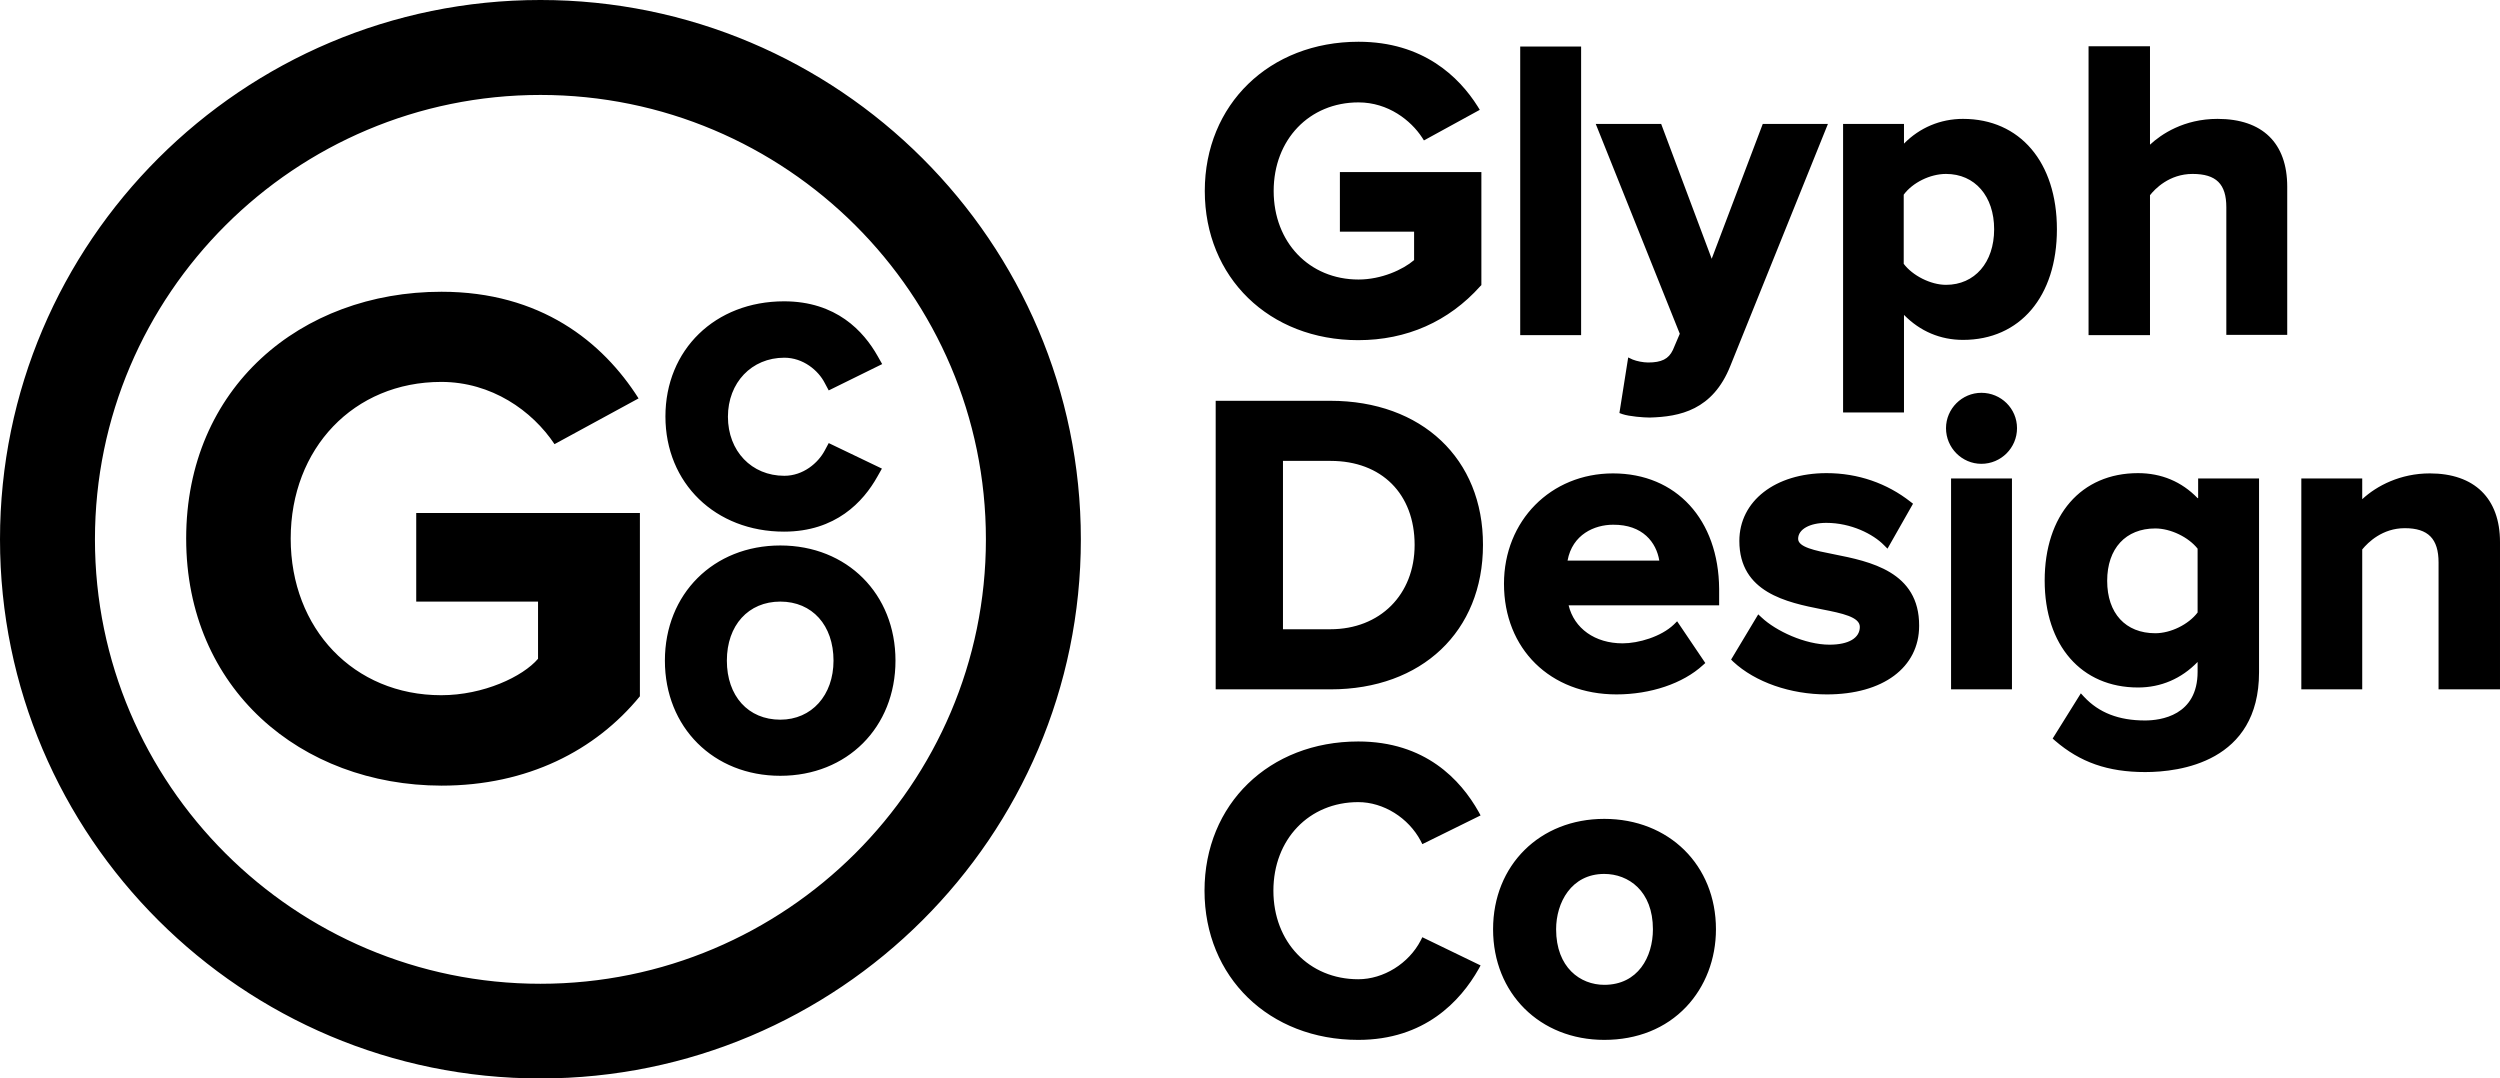 <svg enable-background="new 0 0 940 405.5" viewBox="0 0 940 405.5" xmlns="http://www.w3.org/2000/svg"><path d="m203.2 405.5c-112.1 0-203.2-90.9-203.2-202.7s91.1-202.8 203.2-202.8c112 0 203.2 91 203.2 202.8s-91.2 202.7-203.2 202.7zm0-369.8c-92.3 0-167.5 74.9-167.5 167.1 0 92.1 75.1 167.1 167.5 167.1 92.3 0 167.5-75 167.5-167.1 0-92.2-75.2-167.1-167.5-167.1zm-133.2 166.8c0-56.8 43.1-92.8 96-92.8 37.2 0 60.6 18.8 74.1 40.1l-31.6 17.2c-8.4-12.6-23.7-23.4-42.6-23.4-32.9 0-56.6 25-56.6 58.9s23.7 58.9 56.6 58.9c15.9 0 30.7-7 36.4-13.7v-21.5h-45.8v-33.3h84.1v68.9c-16.7 20.4-42.3 33.6-74.6 33.6-52.9-.1-96-36.4-96-92.9zm223.4 2.6c-25.1 0-43.4 18.2-43.4 43.3s18.3 43.3 43.4 43.3 43.3-18.2 43.3-43.3-18.2-43.3-43.3-43.3zm20 43.3c0 13-8.2 22.2-20 22.2-12.1 0-20.1-8.9-20.1-22.2s8.1-22.2 20.1-22.2 20 8.9 20 22.2zm-1.8-81.8-1.5 2.8c-2.5 4.7-8.1 9.5-15.2 9.5-12.3 0-21.2-9.3-21.2-22.2 0-12.8 8.9-22.2 21.2-22.2 7.1 0 12.8 4.8 15.2 9.5l1.5 2.8 20.1-9.9-1.7-3c-5.3-9.4-15.6-20.6-35.2-20.6-25.9 0-44.6 18.2-44.6 43.3s18.8 43.3 44.6 43.3c19.4 0 29.8-11.2 35.1-20.7l1.7-3zm199.1-38.7c18.2 0 34-7 45.9-20.3l.4-.4v-42.5h-53.2v22.4h27.9v10.7c-4.2 3.6-12.3 7.3-20.9 7.3-18.5 0-31.9-14-31.9-33.3s13.4-33.3 31.9-33.3c11.2 0 19.7 6.8 23.9 13.2l.7 1.1 21-11.5-.8-1.3c-7-11.1-20.5-24.3-44.8-24.3-33.5 0-57.8 23.6-57.8 56.1s24.2 56.1 57.7 56.1zm83.8-110.4h-22.9v108.5h22.9zm68.3 29.1-19.2 50.7-19-50.7h-24.6l31.6 78.9-2.6 6.1c-1.6 3.4-4.3 4.7-9.3 4.7-1.9 0-4.3-.5-5.8-1.1l-1.7-.8-3.3 20.9 1.1.4c2.6.9 8.1 1.3 10.3 1.3 11.3-.3 23.7-2.8 30.3-19.4l36.7-91zm75.3-1.9c-8.5 0-16.3 3.3-22.2 9.3v-7.4h-22.9v108.5h22.9v-36.7c6.1 6.2 13.7 9.4 22.2 9.4 21.4 0 35.3-16.3 35.3-41.6 0-25.2-13.9-41.5-35.3-41.5zm11.7 41.5c0 12.5-7.3 20.9-18.1 20.9-5.8 0-12.6-3.5-15.9-7.9v-26c3.3-4.5 9.9-7.8 15.9-7.8 10.9 0 18.1 8.4 18.1 20.8zm84-41.5c-12.7 0-21.2 5.8-25.4 9.7v-37h-23.1v108.6h23.1v-52.6c1.8-2.3 7.2-8 16-8 8.9 0 12.7 3.8 12.7 12.5v48h22.9v-55.7c0-16.4-9.3-25.5-26.2-25.5zm-333.6 106h-43.1v108.5h43.2c34.3 0 57.3-21.8 57.3-54.3.1-32.4-23-54.2-57.4-54.2zm31.7 54.2c0 18.7-13 31.7-31.7 31.7h-17.8v-63.3h17.9c19.2 0 31.6 12.4 31.6 31.6zm74.6-26.9c-23.4 0-41 17.8-41 41.5 0 24.5 17.4 41.6 42.3 41.6 12.8 0 25-4.1 32.5-11l.9-.8-10.6-15.7-1.2 1.2c-4.8 4.6-13.3 7.1-19.3 7.1-10.4 0-18.2-5.6-20.3-14.3h56.6v-6.2c-.2-26-16.1-43.4-39.9-43.4zm17.4 32.8h-34.5c1.8-9.9 10.2-13.5 17.1-13.5 11.2-.1 16.3 6.7 17.4 13.5zm65.6-2.4c-7.2-1.4-13.4-2.7-13.4-5.8 0-3.6 4.4-6 10.6-6 9.3 0 17.6 4.2 21.7 8.4l1.3 1.3 9.6-16.9-.9-.7c-8.9-7-19.8-10.8-31.6-10.8-19.3 0-32.8 10.5-32.8 25.5 0 19.4 17.9 23.1 31 25.7 7.7 1.5 14.3 2.9 14.3 6.6 0 4.2-4.2 6.7-11.4 6.7-9.2 0-20.2-5.2-25.5-10.2l-1.3-1.2-10.2 17 .8.8c8.3 7.7 21.5 12.3 35.2 12.3 21.1 0 34.7-10.1 34.7-25.8.1-20.4-18.5-24.2-32.1-26.9zm44.1 50.8h22.9v-79.3h-22.9zm11.4-111.5c-7.3 0-13.3 6-13.3 13.3 0 7.4 6 13.4 13.3 13.4 7.4 0 13.4-6 13.4-13.4s-6-13.3-13.4-13.3zm81.3 39.6c-6-6.2-13.6-9.4-22.4-9.4-21.4 0-35.1 15.8-35.1 40.4 0 24.4 13.8 40.2 35.1 40.2 8.6 0 16.3-3.3 22.4-9.6v3.7c0 16.5-13.9 18.3-19.8 18.3-9.8 0-17.3-2.9-22.9-8.9l-1.2-1.3-10.6 17 .9.8c9.4 8.1 19.8 11.8 33.9 11.8 12.9 0 42.8-3.7 42.8-37.5v-72.9h-22.9v7.4zm-15.9 11.4c5.8 0 12.5 3.3 15.9 7.6v24c-3.4 4.5-10.1 7.8-15.9 7.8-11.2 0-18.1-7.5-18.1-19.7s7-19.7 18.1-19.7zm103.2-20.7c-11 0-19.9 4.6-25.4 9.7v-7.8h-22.9v79.3h22.9v-52.6c2.2-2.7 7.6-8 16-8 8.8 0 12.7 4 12.7 12.9v47.7h23.1v-55.4c0-16.4-9.6-25.8-26.4-25.8zm-379.4 175.6c-4.5 8.7-14 14.6-23.5 14.6-18.5 0-31.9-14-31.9-33.3s13.4-33.3 31.9-33.3c9.5 0 18.9 5.9 23.5 14.6l.6 1.2 21.9-10.8-.7-1.3c-6.8-12.1-20.1-26.5-45.3-26.5-33.5 0-57.8 23.6-57.8 56.1s24.3 56.1 57.8 56.1c24.9 0 38.4-14.5 45.3-26.7l.7-1.3-21.9-10.6zm69-45.7c-24.2 0-41.8 17.4-41.8 41.5s17.6 41.6 41.8 41.6c12.4 0 23.1-4.3 30.8-12.4 7.2-7.6 11.2-18 11.2-29.2 0-24.1-17.7-41.5-42-41.5zm18.3 41.5c0 10.4-5.6 20.9-18.3 20.9-9 0-18.1-6.5-18.1-20.9 0-10 5.7-20.8 18.1-20.8 9.1 0 18.3 6.4 18.3 20.8z"/></svg>